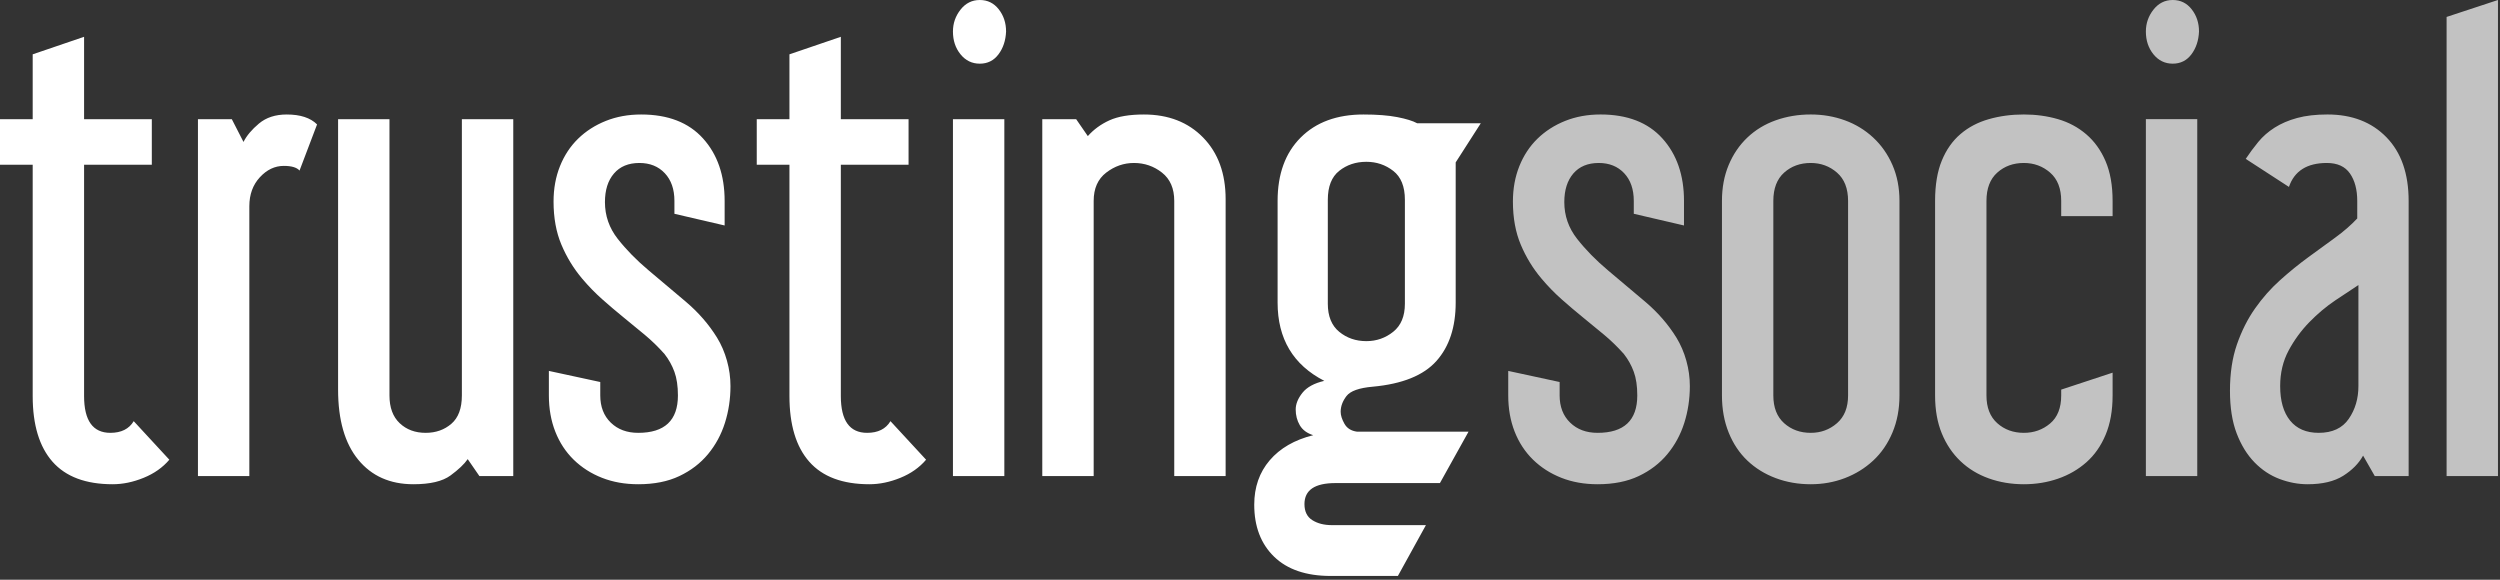 <svg width="207" height="48" viewBox="0 0 207 48" fill="none" xmlns="http://www.w3.org/2000/svg">
<rect x="0" y="0" width="207" height="48" fill="#333333" stroke="none"/>
<g id="Frame" clip-path="url(#clip0_5894_10661)">
<g id="Group">
<path id="Vector" fill-rule="evenodd" clip-rule="evenodd" d="M139.919 31.969C139.919 33.033 139.766 34.049 139.459 35.017C139.153 35.984 138.686 36.846 138.057 37.604C137.429 38.362 136.639 38.966 135.688 39.418C134.737 39.869 133.601 40.095 132.28 40.095C131.184 40.095 130.185 39.918 129.282 39.563C128.38 39.208 127.598 38.708 126.937 38.063C126.277 37.419 125.769 36.645 125.414 35.742C125.06 34.839 124.882 33.84 124.882 32.743V30.712L129.137 31.631V32.743C129.137 33.678 129.427 34.428 130.007 34.992C130.588 35.557 131.345 35.839 132.28 35.839C134.471 35.839 135.567 34.807 135.567 32.743C135.567 31.969 135.471 31.317 135.277 30.785C135.084 30.252 134.81 29.761 134.455 29.309C133.94 28.729 133.392 28.197 132.812 27.713C132.231 27.23 131.643 26.746 131.047 26.262C130.451 25.779 129.862 25.279 129.282 24.763C128.702 24.247 128.154 23.683 127.638 23.07C126.929 22.232 126.357 21.297 125.922 20.265C125.487 19.233 125.269 18.04 125.269 16.686C125.269 15.622 125.447 14.646 125.801 13.76C126.156 12.873 126.655 12.115 127.3 11.486C127.945 10.858 128.71 10.366 129.596 10.011C130.483 9.657 131.458 9.479 132.521 9.479C134.745 9.479 136.454 10.14 137.646 11.462C138.839 12.784 139.435 14.509 139.435 16.637V18.669L135.277 17.701V16.637C135.277 15.67 135.011 14.904 134.48 14.34C133.948 13.776 133.247 13.494 132.376 13.494C131.474 13.494 130.773 13.784 130.273 14.364C129.774 14.945 129.524 15.735 129.524 16.734C129.524 17.863 129.878 18.878 130.588 19.781C131.297 20.684 132.151 21.555 133.15 22.393C134.149 23.231 135.173 24.094 136.22 24.98C137.268 25.867 138.13 26.859 138.807 27.955C139.161 28.535 139.435 29.172 139.629 29.866C139.822 30.559 139.919 31.26 139.919 31.969ZM157.276 32.743C157.276 33.872 157.082 34.896 156.695 35.815C156.309 36.733 155.777 37.507 155.1 38.136C154.423 38.765 153.641 39.248 152.755 39.587C151.869 39.926 150.926 40.095 149.927 40.095C148.895 40.095 147.928 39.926 147.026 39.587C146.123 39.248 145.342 38.765 144.681 38.136C144.02 37.507 143.505 36.733 143.134 35.815C142.763 34.896 142.578 33.872 142.578 32.743V16.637C142.578 15.541 142.763 14.55 143.134 13.663C143.505 12.776 144.02 12.018 144.681 11.39C145.342 10.761 146.123 10.285 147.026 9.963C147.928 9.64 148.895 9.479 149.927 9.479C150.926 9.479 151.869 9.64 152.755 9.963C153.641 10.285 154.423 10.761 155.1 11.39C155.777 12.018 156.309 12.776 156.695 13.663C157.082 14.55 157.276 15.541 157.276 16.637V32.743ZM153.021 16.637C153.021 15.606 152.715 14.824 152.102 14.292C151.49 13.76 150.765 13.494 149.927 13.494C149.056 13.494 148.323 13.76 147.727 14.292C147.131 14.824 146.832 15.606 146.832 16.637V32.743C146.832 33.743 147.131 34.509 147.727 35.041C148.323 35.573 149.056 35.839 149.927 35.839C150.765 35.839 151.49 35.573 152.102 35.041C152.715 34.509 153.021 33.743 153.021 32.743V16.637ZM167.574 13.494C166.703 13.494 165.97 13.76 165.374 14.292C164.778 14.824 164.479 15.606 164.479 16.637V32.743C164.479 33.743 164.778 34.509 165.374 35.041C165.97 35.573 166.703 35.839 167.574 35.839C168.412 35.839 169.137 35.581 169.749 35.065C170.362 34.549 170.668 33.775 170.668 32.743V32.26L174.923 30.857V32.743C174.923 34.001 174.729 35.089 174.342 36.008C173.956 36.927 173.424 37.685 172.747 38.281C172.07 38.878 171.288 39.329 170.402 39.635C169.516 39.942 168.573 40.095 167.574 40.095C166.542 40.095 165.575 39.934 164.673 39.611C163.77 39.289 162.989 38.813 162.328 38.184C161.667 37.556 161.152 36.79 160.781 35.887C160.41 34.984 160.225 33.936 160.225 32.743V16.637C160.225 15.315 160.41 14.203 160.781 13.3C161.152 12.397 161.667 11.664 162.328 11.1C162.989 10.535 163.77 10.124 164.673 9.866C165.575 9.608 166.542 9.479 167.574 9.479C168.573 9.479 169.516 9.608 170.402 9.866C171.288 10.124 172.07 10.543 172.747 11.124C173.424 11.704 173.956 12.446 174.342 13.348C174.729 14.251 174.923 15.348 174.923 16.637V17.895H170.668V16.637C170.668 15.606 170.362 14.824 169.749 14.292C169.137 13.76 168.412 13.494 167.574 13.494ZM182.078 2.611C182.046 3.353 181.836 3.982 181.45 4.498C181.063 5.013 180.547 5.271 179.902 5.271C179.258 5.271 178.726 5.013 178.307 4.498C177.888 3.982 177.678 3.353 177.678 2.611C177.678 1.934 177.888 1.33 178.307 0.798C178.726 0.266 179.258 -0 179.902 -0C180.547 -0 181.071 0.257 181.474 0.773C181.877 1.289 182.078 1.902 182.078 2.611ZM181.933 39.418H177.678V9.866H181.933V39.418ZM199.435 39.418H196.631L195.664 37.725C195.309 38.37 194.761 38.926 194.02 39.394C193.279 39.861 192.296 40.095 191.071 40.095C190.297 40.095 189.524 39.95 188.75 39.66C187.977 39.369 187.284 38.91 186.671 38.281C186.059 37.652 185.567 36.854 185.197 35.887C184.826 34.92 184.641 33.743 184.641 32.356C184.641 30.905 184.834 29.624 185.221 28.511C185.608 27.399 186.107 26.407 186.72 25.537C187.332 24.666 188.025 23.884 188.798 23.191C189.572 22.498 190.346 21.869 191.119 21.305C191.893 20.741 192.634 20.2 193.343 19.684C194.052 19.169 194.665 18.637 195.18 18.088V16.637C195.18 15.702 194.979 14.945 194.576 14.364C194.173 13.784 193.537 13.494 192.666 13.494C191.022 13.494 189.975 14.155 189.524 15.477L185.946 13.155C186.268 12.671 186.615 12.204 186.985 11.752C187.356 11.301 187.807 10.906 188.339 10.568C188.871 10.229 189.491 9.963 190.201 9.769C190.91 9.576 191.748 9.479 192.715 9.479C194.745 9.479 196.373 10.108 197.598 11.366C198.823 12.623 199.435 14.38 199.435 16.637V39.418ZM195.277 23.602C194.729 23.957 194.085 24.384 193.343 24.884C192.602 25.384 191.893 25.98 191.216 26.673C190.539 27.367 189.967 28.148 189.5 29.019C189.032 29.89 188.798 30.873 188.798 31.969C188.798 33.195 189.072 34.146 189.62 34.823C190.168 35.5 190.958 35.839 191.989 35.839C193.118 35.839 193.948 35.452 194.479 34.678C195.011 33.904 195.277 33.001 195.277 31.969V23.602ZM206.832 39.418H202.578V1.402L206.832 -0V39.418Z" fill="white" fill-opacity="0.7"/>
<path id="Vector_2" fill-rule="evenodd" clip-rule="evenodd" d="M112.892 9.48C114.021 9.48 114.955 9.552 115.697 9.697C116.438 9.842 116.986 10.012 117.34 10.205H122.61L120.531 13.446V25.054C120.531 27.085 120 28.697 118.936 29.89C117.872 31.083 116.116 31.793 113.666 32.018C112.538 32.115 111.813 32.373 111.49 32.792C111.168 33.211 111.007 33.647 111.007 34.098C111.007 34.388 111.112 34.719 111.321 35.09C111.531 35.46 111.877 35.678 112.361 35.742H121.595L119.226 39.999H110.572C108.863 39.999 108.009 40.579 108.009 41.74C108.009 42.352 108.227 42.796 108.662 43.07C109.097 43.344 109.637 43.481 110.282 43.481H118.066L115.745 47.689H110.185C108.154 47.689 106.591 47.157 105.495 46.093C104.399 45.029 103.851 43.594 103.851 41.788C103.851 40.337 104.278 39.112 105.133 38.112C105.987 37.113 107.187 36.42 108.735 36.033C108.219 35.871 107.848 35.597 107.623 35.21C107.397 34.824 107.284 34.388 107.284 33.905C107.284 33.453 107.469 32.994 107.84 32.526C108.211 32.059 108.815 31.728 109.653 31.535C107.075 30.213 105.785 28.052 105.785 25.054V16.638C105.785 14.413 106.422 12.664 107.695 11.39C108.968 10.117 110.701 9.48 112.892 9.48ZM6.962 3.047V9.867H12.57V13.639H6.962V32.792C6.962 34.824 7.687 35.839 9.138 35.839C10.04 35.839 10.685 35.517 11.072 34.872L14.021 38.064C13.473 38.709 12.764 39.209 11.894 39.563C11.023 39.918 10.169 40.095 9.331 40.095C7.107 40.095 5.447 39.475 4.351 38.233C3.255 36.992 2.707 35.178 2.707 32.792V13.639H0V9.867H2.707V4.498L6.962 3.047ZM32.248 9.867V32.744C32.248 33.743 32.53 34.509 33.094 35.041C33.658 35.573 34.375 35.839 35.246 35.839C36.084 35.839 36.793 35.589 37.373 35.09C37.953 34.59 38.243 33.808 38.243 32.744V9.867H42.498V39.418H39.694L38.727 38.016C38.437 38.435 37.961 38.886 37.3 39.37C36.64 39.854 35.616 40.095 34.23 40.095C32.296 40.095 30.773 39.418 29.662 38.064C28.549 36.71 27.994 34.775 27.994 32.26V9.867H32.248ZM53.086 9.48C55.31 9.48 57.018 10.141 58.211 11.463C59.404 12.785 60 14.51 60 16.638V18.669L55.842 17.702V16.638C55.842 15.671 55.576 14.905 55.044 14.341C54.512 13.776 53.811 13.494 52.941 13.494C52.038 13.494 51.337 13.784 50.838 14.365C50.338 14.945 50.089 15.735 50.089 16.735C50.089 17.863 50.443 18.879 51.152 19.782C51.861 20.684 52.715 21.555 53.715 22.393C54.714 23.232 55.737 24.094 56.785 24.981C57.832 25.868 58.694 26.859 59.371 27.956C59.726 28.536 60 29.173 60.193 29.866C60.387 30.559 60.483 31.261 60.483 31.97C60.483 33.034 60.33 34.05 60.024 35.017C59.718 35.984 59.25 36.847 58.622 37.605C57.993 38.362 57.204 38.967 56.253 39.418C55.302 39.87 54.166 40.095 52.844 40.095C51.748 40.095 50.749 39.918 49.847 39.563C48.944 39.209 48.163 38.709 47.502 38.064C46.841 37.419 46.334 36.645 45.979 35.742C45.624 34.84 45.447 33.84 45.447 32.744V30.712L49.702 31.631V32.744C49.702 33.679 49.992 34.428 50.572 34.993C51.152 35.557 51.91 35.839 52.844 35.839C55.036 35.839 56.132 34.807 56.132 32.744C56.132 31.97 56.035 31.317 55.842 30.785C55.648 30.253 55.374 29.761 55.02 29.31C54.504 28.729 53.956 28.197 53.376 27.714C52.796 27.23 52.208 26.746 51.611 26.263C51.015 25.779 50.427 25.279 49.847 24.763C49.267 24.247 48.719 23.683 48.203 23.071C47.494 22.232 46.922 21.297 46.487 20.265C46.051 19.233 45.834 18.041 45.834 16.686C45.834 15.622 46.011 14.647 46.366 13.76C46.72 12.873 47.22 12.116 47.864 11.487C48.509 10.858 49.275 10.366 50.161 10.012C51.047 9.657 52.022 9.48 53.086 9.48ZM69.621 3.047V9.867H75.229V13.639H69.621V32.792C69.621 34.824 70.346 35.839 71.797 35.839C72.699 35.839 73.344 35.517 73.731 34.872L76.68 38.064C76.132 38.709 75.423 39.209 74.553 39.563C73.682 39.918 72.828 40.095 71.99 40.095C69.766 40.095 68.106 39.475 67.01 38.233C65.914 36.992 65.366 35.178 65.366 32.792V13.639H62.659V9.867H65.366V4.498L69.621 3.047ZM23.739 9.48C24.867 9.48 25.705 9.754 26.253 10.302L24.802 14.123C24.577 13.865 24.142 13.736 23.497 13.736C22.756 13.736 22.095 14.05 21.515 14.679C20.935 15.308 20.645 16.106 20.645 17.073V39.418H16.39V9.867H19.194L20.161 11.753C20.419 11.237 20.846 10.729 21.442 10.229C22.039 9.73 22.804 9.48 23.739 9.48ZM83.159 9.867V39.418H78.904V9.867H83.159ZM94.714 9.48C96.744 9.48 98.38 10.117 99.621 11.39C100.862 12.664 101.482 14.365 101.482 16.493V39.418H97.228V16.638C97.228 15.606 96.889 14.824 96.212 14.292C95.536 13.76 94.762 13.494 93.892 13.494C93.054 13.494 92.288 13.76 91.595 14.292C90.902 14.824 90.556 15.606 90.556 16.638V39.418H86.301V9.867H89.105L90.072 11.269C90.556 10.721 91.152 10.286 91.861 9.963C92.57 9.641 93.521 9.48 94.714 9.48ZM113.134 13.397C112.264 13.397 111.515 13.647 110.886 14.147C110.258 14.647 109.943 15.445 109.943 16.541V25.15C109.943 26.182 110.258 26.956 110.886 27.472C111.515 27.988 112.264 28.246 113.134 28.246C113.972 28.246 114.714 27.988 115.358 27.472C116.003 26.956 116.325 26.182 116.325 25.15V16.541C116.325 15.445 116.003 14.647 115.358 14.147C114.714 13.647 113.972 13.397 113.134 13.397ZM81.128 0C81.772 0 82.296 0.258 82.699 0.774C83.102 1.29 83.303 1.902 83.303 2.612C83.271 3.353 83.062 3.982 82.675 4.498C82.288 5.014 81.772 5.272 81.128 5.272C80.483 5.272 79.951 5.014 79.532 4.498C79.113 3.982 78.904 3.353 78.904 2.612C78.904 1.935 79.113 1.33 79.532 0.798C79.951 0.266 80.483 0 81.128 0Z" fill="white"/>
</g>
</g>
<defs>
<clipPath id="clip0_5894_10661">
<rect width="207" height="48" fill="white"/>
</clipPath>
</defs>
</svg>
